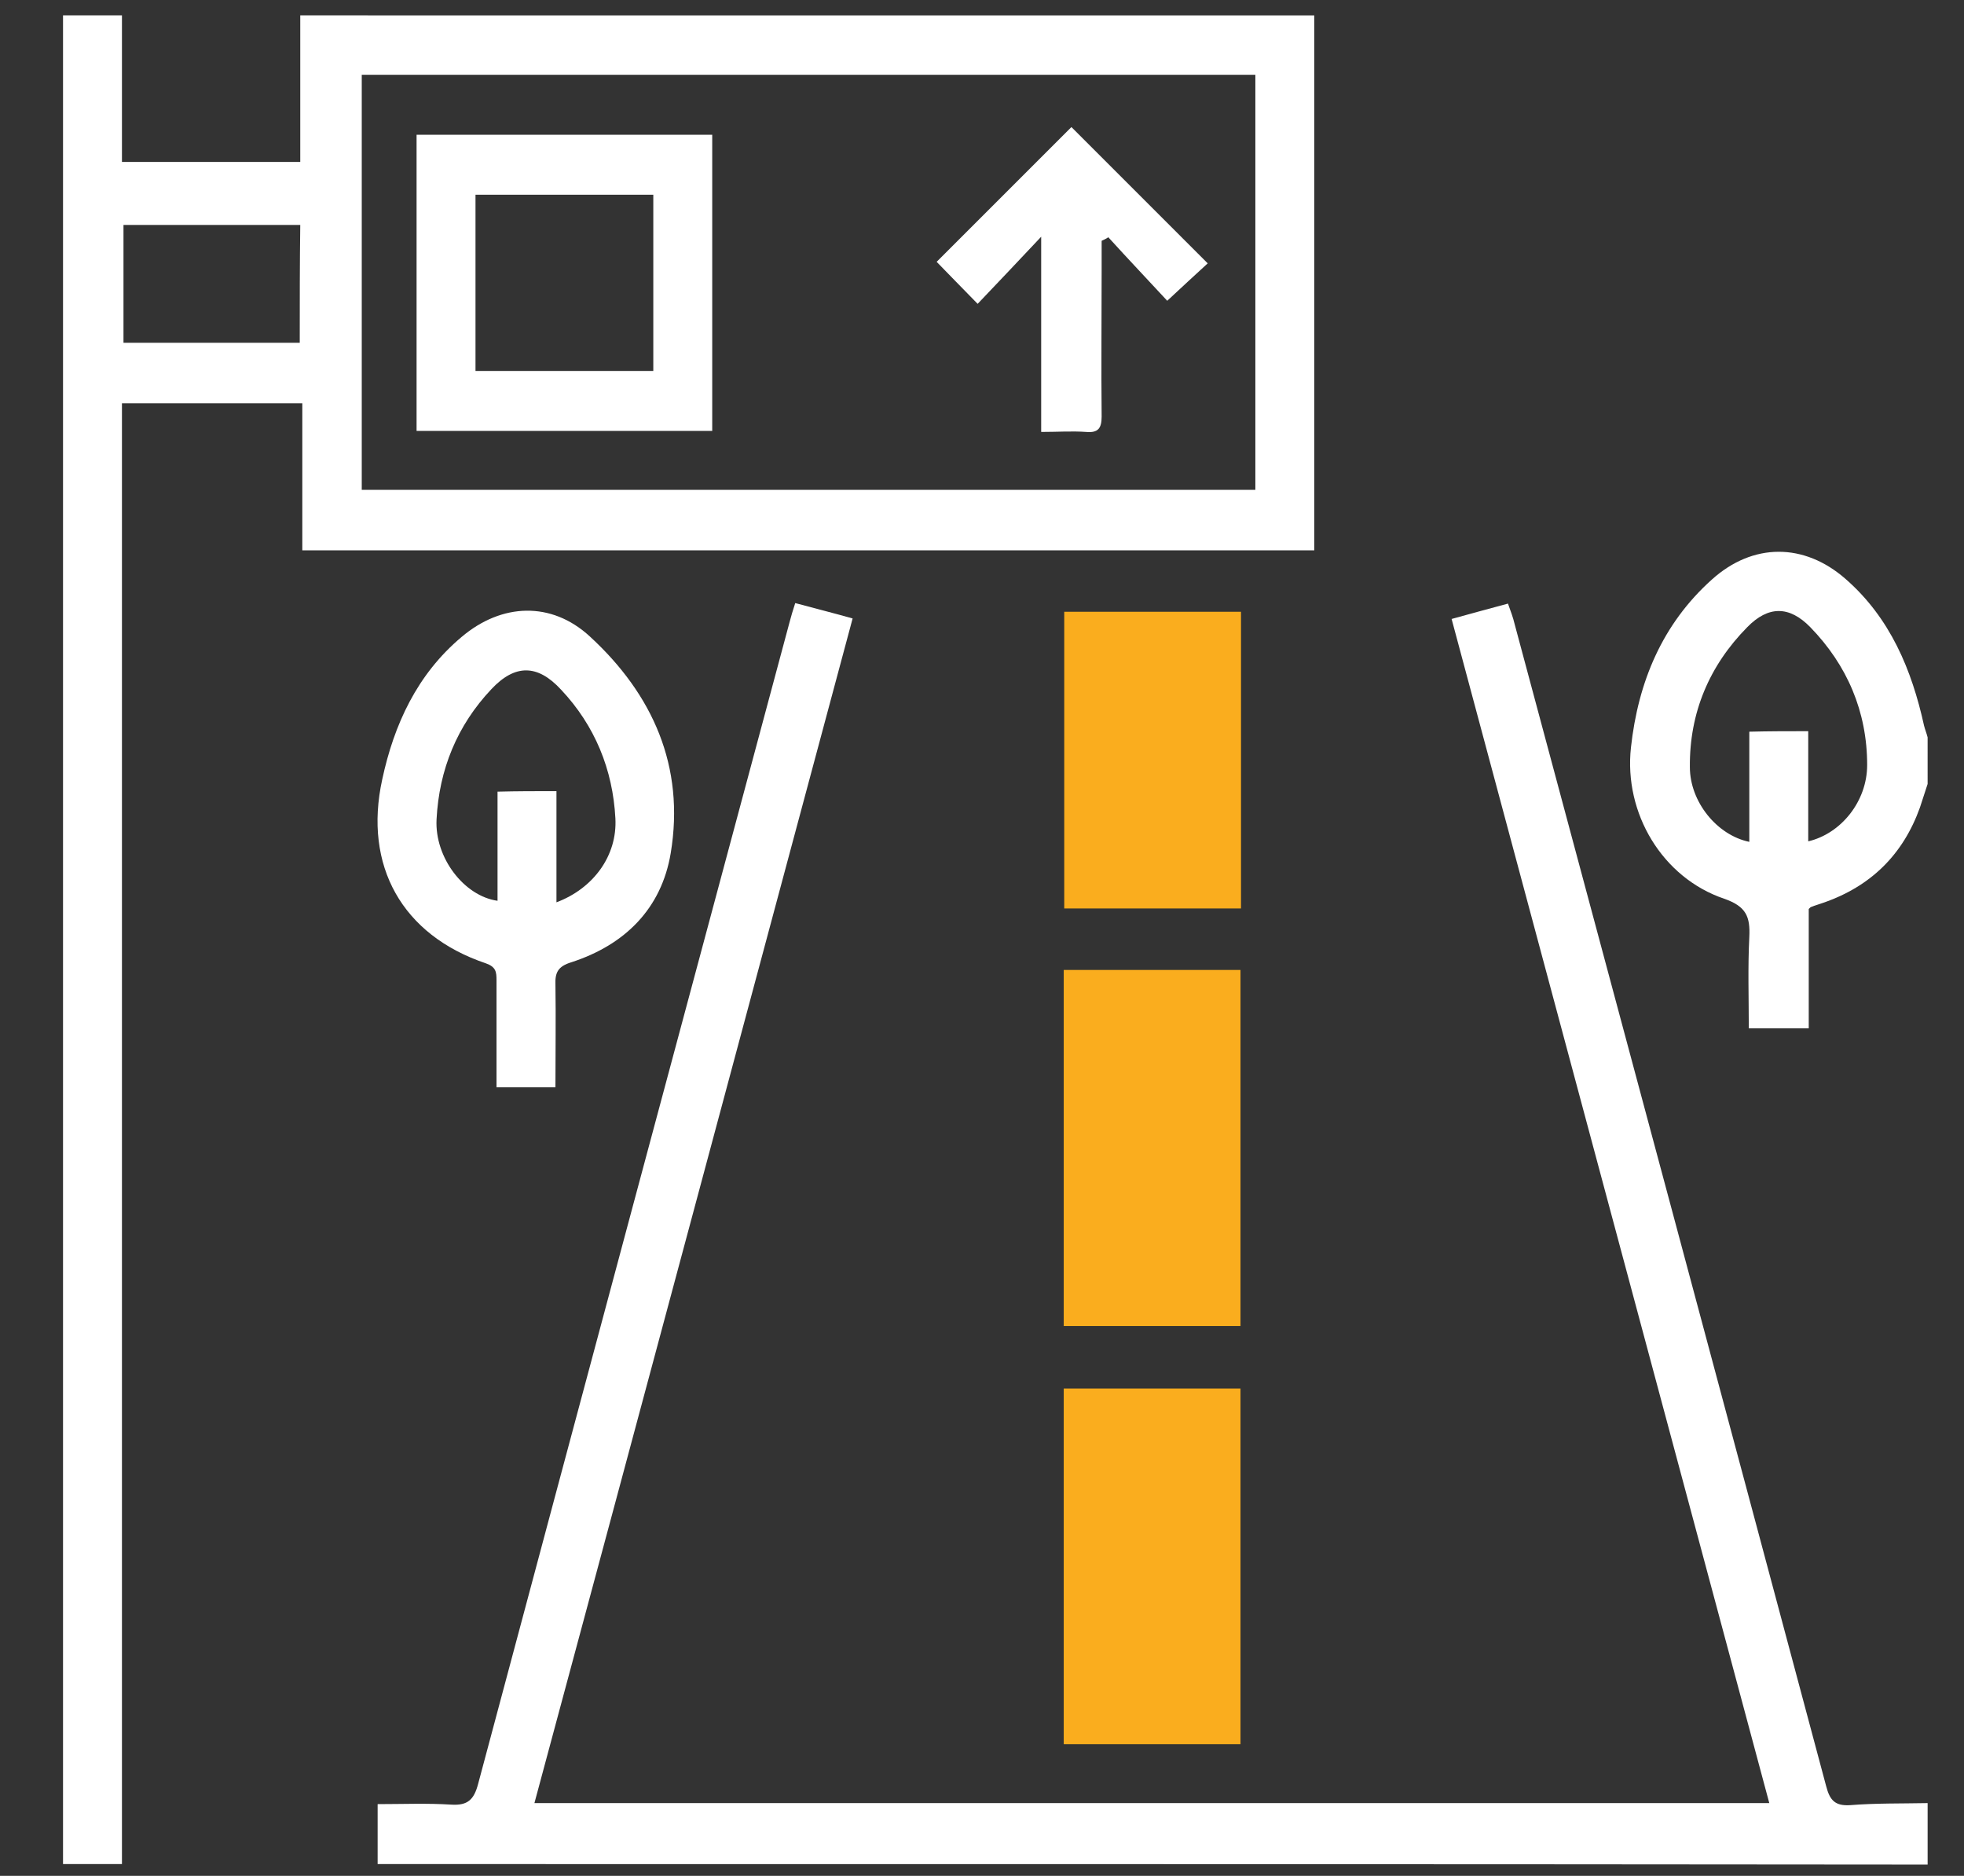 <?xml version="1.0" encoding="utf-8"?>
<!-- Generator: Adobe Illustrator 27.4.1, SVG Export Plug-In . SVG Version: 6.00 Build 0)  -->
<svg version="1.1" id="Layer_1" xmlns="http://www.w3.org/2000/svg" xmlns:xlink="http://www.w3.org/1999/xlink" x="0px" y="0px"
	 viewBox="0 0 383.3 366.1" style="enable-background:new 0 0 383.3 366.1;" xml:space="preserve">
<rect x="0" y="0" width="383.3" height="366.1" fill="#333333" stroke="none"/>
<style type="text/css">
	.st0{fill:#FBAD1B;}
	.st1{fill:#FFFFFF;}
	.st2{fill:#FAAD1E;}
	.st3{fill:none;}
	.st4{fill:#F8AD1C;}
	.st5{fill:#010101;}
</style>
<g>
	<path class="st1" d="M73.7,363.8c0-3.7,0-7.5,0-11.7c4.9,0,9.7-0.2,14.4,0.1c3.2,0.2,4.4-1,5.2-4c20.2-75.6,40.5-151.2,60.8-226.8
		c0.3-1.1,0.6-2.2,1.1-3.7c3.7,1,7.3,1.9,11.2,3c-20.7,77.1-41.3,154-62.1,231.2c80.6,0,160.6,0,241,0c-20.7-77.1-41.3-154-62-231.1
		c3.7-1,7.2-2,11-3c0.5,1.4,1,2.7,1.3,4c20.3,75.6,40.6,151.2,60.8,226.8c0.7,2.7,1.7,3.9,4.7,3.7c5-0.4,10.1-0.3,15.1-0.4
		c0,4,0,8,0,12C275.4,363.8,174.6,363.8,73.7,363.8z"/>
	<path class="st1" d="M376.2,153c-0.5,1.5-1,3.1-1.5,4.6c-3.3,9.2-9.6,15.4-18.9,18.6c-0.8,0.3-1.6,0.5-2.3,0.8
		c-0.1,0-0.2,0.1-0.5,0.4c0,7.6,0,15.3,0,23.3c-3.9,0-7.6,0-11.7,0c0-5.9-0.2-11.9,0.1-17.8c0.2-4-0.6-6-4.9-7.5
		c-12.1-4.1-19.6-16.7-18.2-29.5c1.4-12.8,6.1-24.1,15.8-32.8c8-7.2,18-7.2,26.1-0.1c8.7,7.6,12.9,17.7,15.3,28.6
		c0.2,0.8,0.5,1.5,0.7,2.3C376.2,146.9,376.2,149.9,376.2,153z M352.9,142.7c0,7.3,0,14.3,0,21.5c6.4-1.5,11.5-7.8,11.5-14.9
		c0-10.4-3.9-19.5-11.1-26.9c-4.1-4.2-8.2-4.2-12.3,0c-7.4,7.5-11.3,16.7-11.2,27.3c0,6.8,5.3,13.3,11.6,14.6c0-7.2,0-14.3,0-21.5
		C345.4,142.7,349,142.7,352.9,142.7z"/>
	<path class="st1" d="M108.4,212.2c-4,0-7.6,0-11.5,0c0-7.1,0-14,0-20.9c0-1.6-0.1-2.6-2.1-3.3c-16.3-5.5-23.9-19-20.2-35.9
		c2.3-10.7,6.8-20.5,15.5-27.8c7.8-6.6,17.5-7,25-0.1c12.3,11.3,18.6,25.4,15.8,42.3c-1.8,10.8-8.9,17.9-19.4,21.3
		c-2.6,0.8-3.2,2-3.1,4.4C108.5,198.6,108.4,205.2,108.4,212.2z M108.6,154.4c0,7.4,0,14.5,0,21.7c7.2-2.7,11.9-9.1,11.5-16.4
		c-0.5-9.5-4-18.1-10.6-25.1c-4.6-5-9-5-13.6-0.1c-6.7,7.1-10.2,15.7-10.7,25.4c-0.4,7.5,5.4,15,11.9,15.9c0-7.1,0-14.2,0-21.3
		C101,154.4,104.5,154.4,108.6,154.4z"/>
	<path class="st1" d="M139,26.3c0,19.4,0,38.5,0,57.8c-19.2,0-38.3,0-57.7,0c0-19.3,0-38.5,0-57.8C100.5,26.3,119.6,26.3,139,26.3z
		 M92.8,72.4c11.7,0,23.2,0,34.7,0c0-11.6,0-22.9,0-34.4c-11.7,0-23.1,0-34.7,0C92.8,49.6,92.8,60.8,92.8,72.4z"/>
	<path class="st1" d="M215,47c0,1.9,0,3.9,0,5.8c0,9.5-0.1,19,0,28.5c0,2.3-0.7,3.2-3,3c-2.8-0.2-5.6,0-8.8,0c0-12.7,0-25.1,0-38.1
		c-4.5,4.8-8.5,9-12.4,13.1c-3.1-3.2-5.7-5.8-8-8.2c8.6-8.6,17.6-17.6,26.3-26.3c8.5,8.5,17.5,17.5,26.6,26.6
		c-2.3,2.1-5,4.6-7.9,7.3c-3.6-3.9-7.6-8.1-11.5-12.4C215.9,46.6,215.4,46.8,215,47z"/>
</g>
<g>
	<path class="st3" d="M24.1,66.9c10.6,0,20.9,0,31.2,0c0.9,0,1.9,0,3.2,0c0-8,0-15.5,0-23c-11.7,0-23.1,0-34.5,0
		C24.1,51.7,24.1,59.2,24.1,66.9z"/>
	<path class="st3" d="M70.5,95.6c58.3,0,116.3,0,174.4,0c0-27,0-53.8,0-81c-58.3,0-116.3,0-174.4,0C70.5,41.8,70.5,68.7,70.5,95.6z"
		/>
	<path class="st1" d="M58.6,3c0,9.7,0,19.1,0,28.6c-11.8,0-23.1,0-34.8,0c0-9.6,0-19.1,0-28.6c-3.8,0-7.7,0-11.5,0v360.8
		c3.8,0,7.6,0,11.5,0c0-95,0-190,0-285.1c11.9,0,23.3,0,35.2,0c0,9.8,0,19.2,0,28.7c66.1,0,131.7,0,197.5,0c0-34.9,0-69.6,0-104.4
		C190.5,3,124.7,3,58.6,3z M58.5,66.9c-1.3,0-2.3,0-3.2,0c-10.3,0-20.6,0-31.2,0c0-7.7,0-15.2,0-23c11.3,0,22.8,0,34.5,0
		C58.5,51.4,58.5,58.9,58.5,66.9z M245,95.6c-58.1,0-116.2,0-174.4,0c0-26.9,0-53.9,0-81c58.2,0,116.1,0,174.4,0
		C245,41.8,245,68.6,245,95.6z"/>
</g>
<path class="st2" d="M242.1,258.8c-11.5,0-22.9,0-34.5,0c0-23.2,0-46.3,0-69.5c11.6,0,22.9,0,34.5,0
	C242.1,212.5,242.1,235.6,242.1,258.8z"/>
<path class="st2" d="M242.1,340.4c-11.6,0-22.9,0-34.5,0c0-23.1,0-46.1,0-69.4c11.4,0,22.8,0,34.5,0
	C242.1,294,242.1,317,242.1,340.4z"/>
<path class="st2" d="M230.7,119.4C230.7,119.4,230.7,119.4,230.7,119.4l-11.8,0c-3.9,0-7.5,0-11.2,0c0,2.7,0,5.5,0,8.2
	c0,16.6,0,33.1,0,49.7c11.6,0,22.9,0,34.5,0c0-16.6,0-33.1,0-49.7c0-2.7,0-5.5,0-8.2c0,0,0,0,0,0
	C238.3,119.4,234.7,119.4,230.7,119.4z"/>
</svg>

